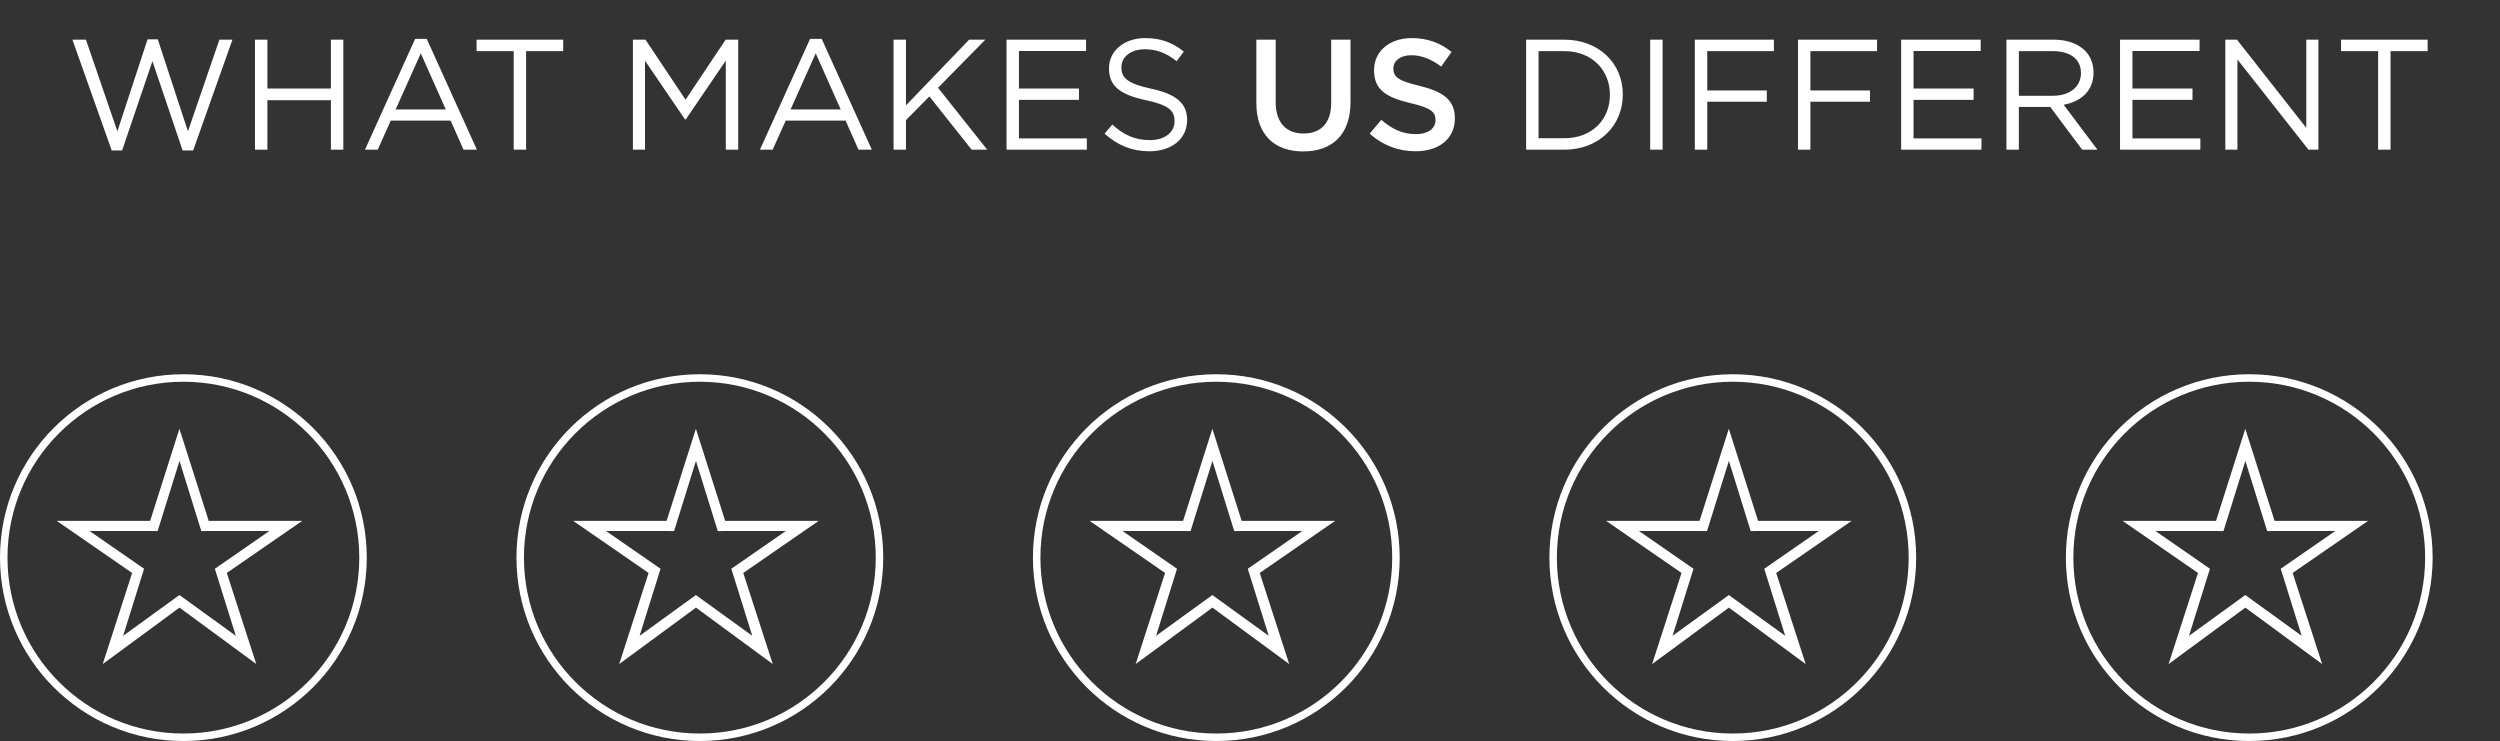 <svg width="334" height="99" viewBox="0 0 334 99" fill="none" xmlns="http://www.w3.org/2000/svg">
<rect x="0" y="0" width="334" height="99" fill="#333333" stroke="none"/>
<circle cx="93.5" cy="74.5" r="24" stroke="white"/>
<path d="M109.38 69.584H96.883L92.972 57.283L89.061 69.584H76.573L86.653 76.547L82.724 88.717L92.981 81.176L103.239 88.717L99.3 76.547L109.38 69.584ZM100.504 84.947L92.972 79.496L85.449 84.947L88.249 75.987L80.96 70.937L90.06 70.947L92.981 61.576L95.893 70.947L104.993 70.937L97.704 75.987L100.504 84.947Z" fill="white"/>
<circle cx="300.5" cy="74.5" r="24" stroke="white"/>
<path d="M316.38 69.584H303.883L299.972 57.283L296.061 69.584H283.573L293.653 76.547L289.724 88.717L299.981 81.176L310.239 88.717L306.3 76.547L316.38 69.584ZM307.504 84.947L299.972 79.496L292.449 84.947L295.249 75.987L287.96 70.937L297.06 70.947L299.981 61.576L302.893 70.947L311.993 70.937L304.704 75.987L307.504 84.947Z" fill="white"/>
<circle cx="231.5" cy="74.5" r="24" stroke="white"/>
<path d="M247.38 69.584H234.883L230.972 57.283L227.061 69.584H214.573L224.653 76.547L220.724 88.717L230.981 81.176L241.239 88.717L237.3 76.547L247.38 69.584ZM238.504 84.947L230.972 79.496L223.449 84.947L226.249 75.987L218.96 70.937L228.06 70.947L230.981 61.576L233.893 70.947L242.993 70.937L235.704 75.987L238.504 84.947Z" fill="white"/>
<circle cx="162.5" cy="74.5" r="24" stroke="white"/>
<path d="M178.38 69.584H165.883L161.972 57.283L158.061 69.584H145.573L155.653 76.547L151.724 88.717L161.981 81.176L172.239 88.717L168.3 76.547L178.38 69.584ZM169.504 84.947L161.972 79.496L154.449 84.947L157.249 75.987L149.96 70.937L159.06 70.947L161.981 61.576L164.893 70.947L173.993 70.937L166.704 75.987L169.504 84.947Z" fill="white"/>
<circle cx="24.5" cy="74.5" r="24" stroke="white"/>
<path d="M40.38 69.584H27.883L23.972 57.283L20.061 69.584H7.573L17.653 76.547L13.724 88.717L23.981 81.176L34.239 88.717L30.3 76.547L40.38 69.584ZM31.504 84.947L23.972 79.496L16.449 84.947L19.249 75.987L11.96 70.937L21.06 70.947L23.981 61.576L26.893 70.947L35.993 70.937L28.704 75.987L31.504 84.947Z" fill="white"/>
<path d="M14.926 20.105L9.676 5.3H11.482L15.682 17.543L19.714 5.258H21.079L25.111 17.543L29.311 5.3H31.054L25.804 20.105H24.397L20.365 8.177L16.312 20.105H14.926ZM34.066 20V5.3H35.725V11.831H44.209V5.3H45.868V20H44.209V13.385H35.725V20H34.066ZM48.761 20L55.46 5.195H57.014L63.713 20H61.928L60.206 16.115H52.205L50.462 20H48.761ZM52.856 14.624H59.555L56.216 7.127L52.856 14.624ZM68.629 20V6.833H63.673V5.3H75.244V6.833H70.288V20H68.629ZM84.556 20V5.3H86.236L91.591 13.322L96.946 5.3H98.626V20H96.967V8.093L91.612 15.968H91.528L86.173 8.114V20H84.556ZM101.527 20L108.226 5.195H109.78L116.479 20H114.694L112.972 16.115H104.971L103.228 20H101.527ZM105.622 14.624H112.321L108.982 7.127L105.622 14.624ZM119.378 20V5.3H121.037V14.078L129.479 5.3H131.642L125.321 11.726L131.894 20H129.815L124.166 12.881L121.037 16.052V20H119.378ZM134.472 20V5.3H145.098V6.812H136.131V11.831H144.153V13.343H136.131V18.488H145.203V20H134.472ZM153.58 20.21C151.249 20.21 149.338 19.433 147.574 17.858L148.603 16.64C150.136 18.026 151.606 18.719 153.643 18.719C155.617 18.719 156.919 17.669 156.919 16.22V16.178C156.919 14.813 156.184 14.036 153.097 13.385C149.716 12.65 148.162 11.558 148.162 9.143V9.101C148.162 6.791 150.199 5.09 152.992 5.09C155.134 5.09 156.667 5.699 158.158 6.896L157.192 8.177C155.827 7.064 154.462 6.581 152.95 6.581C151.039 6.581 149.821 7.631 149.821 8.954V8.996C149.821 10.382 150.577 11.159 153.811 11.852C157.087 12.566 158.599 13.763 158.599 16.01V16.052C158.599 18.572 156.499 20.21 153.58 20.21ZM174.107 20.231C170.285 20.231 167.849 18.026 167.849 13.763V5.3H170.432V13.658C170.432 16.388 171.839 17.837 174.149 17.837C176.438 17.837 177.845 16.472 177.845 13.763V5.3H180.428V13.637C180.428 18.026 177.95 20.231 174.107 20.231ZM189.118 20.21C186.871 20.21 184.75 19.433 182.986 17.858L184.54 16.01C185.947 17.228 187.375 17.921 189.181 17.921C190.777 17.921 191.785 17.165 191.785 16.073V16.031C191.785 14.981 191.197 14.414 188.467 13.784C185.338 13.028 183.574 12.104 183.574 9.395V9.353C183.574 6.833 185.674 5.09 188.593 5.09C190.735 5.09 192.436 5.741 193.927 6.938L192.541 8.891C191.218 7.904 189.895 7.379 188.551 7.379C187.039 7.379 186.157 8.156 186.157 9.122V9.164C186.157 10.298 186.829 10.802 189.664 11.474C192.772 12.23 194.368 13.343 194.368 15.779V15.821C194.368 18.572 192.205 20.21 189.118 20.21ZM203.891 20V5.3H208.994C213.614 5.3 216.806 8.471 216.806 12.608V12.65C216.806 16.787 213.614 20 208.994 20H203.891ZM208.994 6.833H205.55V18.467H208.994C212.711 18.467 215.084 15.947 215.084 12.692V12.65C215.084 9.395 212.711 6.833 208.994 6.833ZM220.465 20V5.3H222.124V20H220.465ZM226.429 20V5.3H236.992V6.833H228.088V12.083H236.047V13.595H228.088V20H226.429ZM240.21 20V5.3H250.773V6.833H241.869V12.083H249.828V13.595H241.869V20H240.21ZM253.992 20V5.3H264.618V6.812H255.651V11.831H263.673V13.343H255.651V18.488H264.723V20H253.992ZM268.06 20V5.3H274.381C276.187 5.3 277.636 5.846 278.56 6.77C279.274 7.484 279.694 8.513 279.694 9.668V9.71C279.694 12.146 278.014 13.574 275.704 13.994L280.219 20H278.182L273.919 14.288H269.719V20H268.06ZM269.719 12.797H274.234C276.439 12.797 278.014 11.663 278.014 9.773V9.731C278.014 7.925 276.628 6.833 274.255 6.833H269.719V12.797ZM283.236 20V5.3H293.862V6.812H284.895V11.831H292.917V13.343H284.895V18.488H293.967V20H283.236ZM297.304 20V5.3H298.858L308.119 17.081V5.3H309.736V20H308.413L298.921 7.946V20H297.304ZM317.717 20V6.833H312.761V5.3H324.332V6.833H319.376V20H317.717Z" fill="white"/>
</svg>

